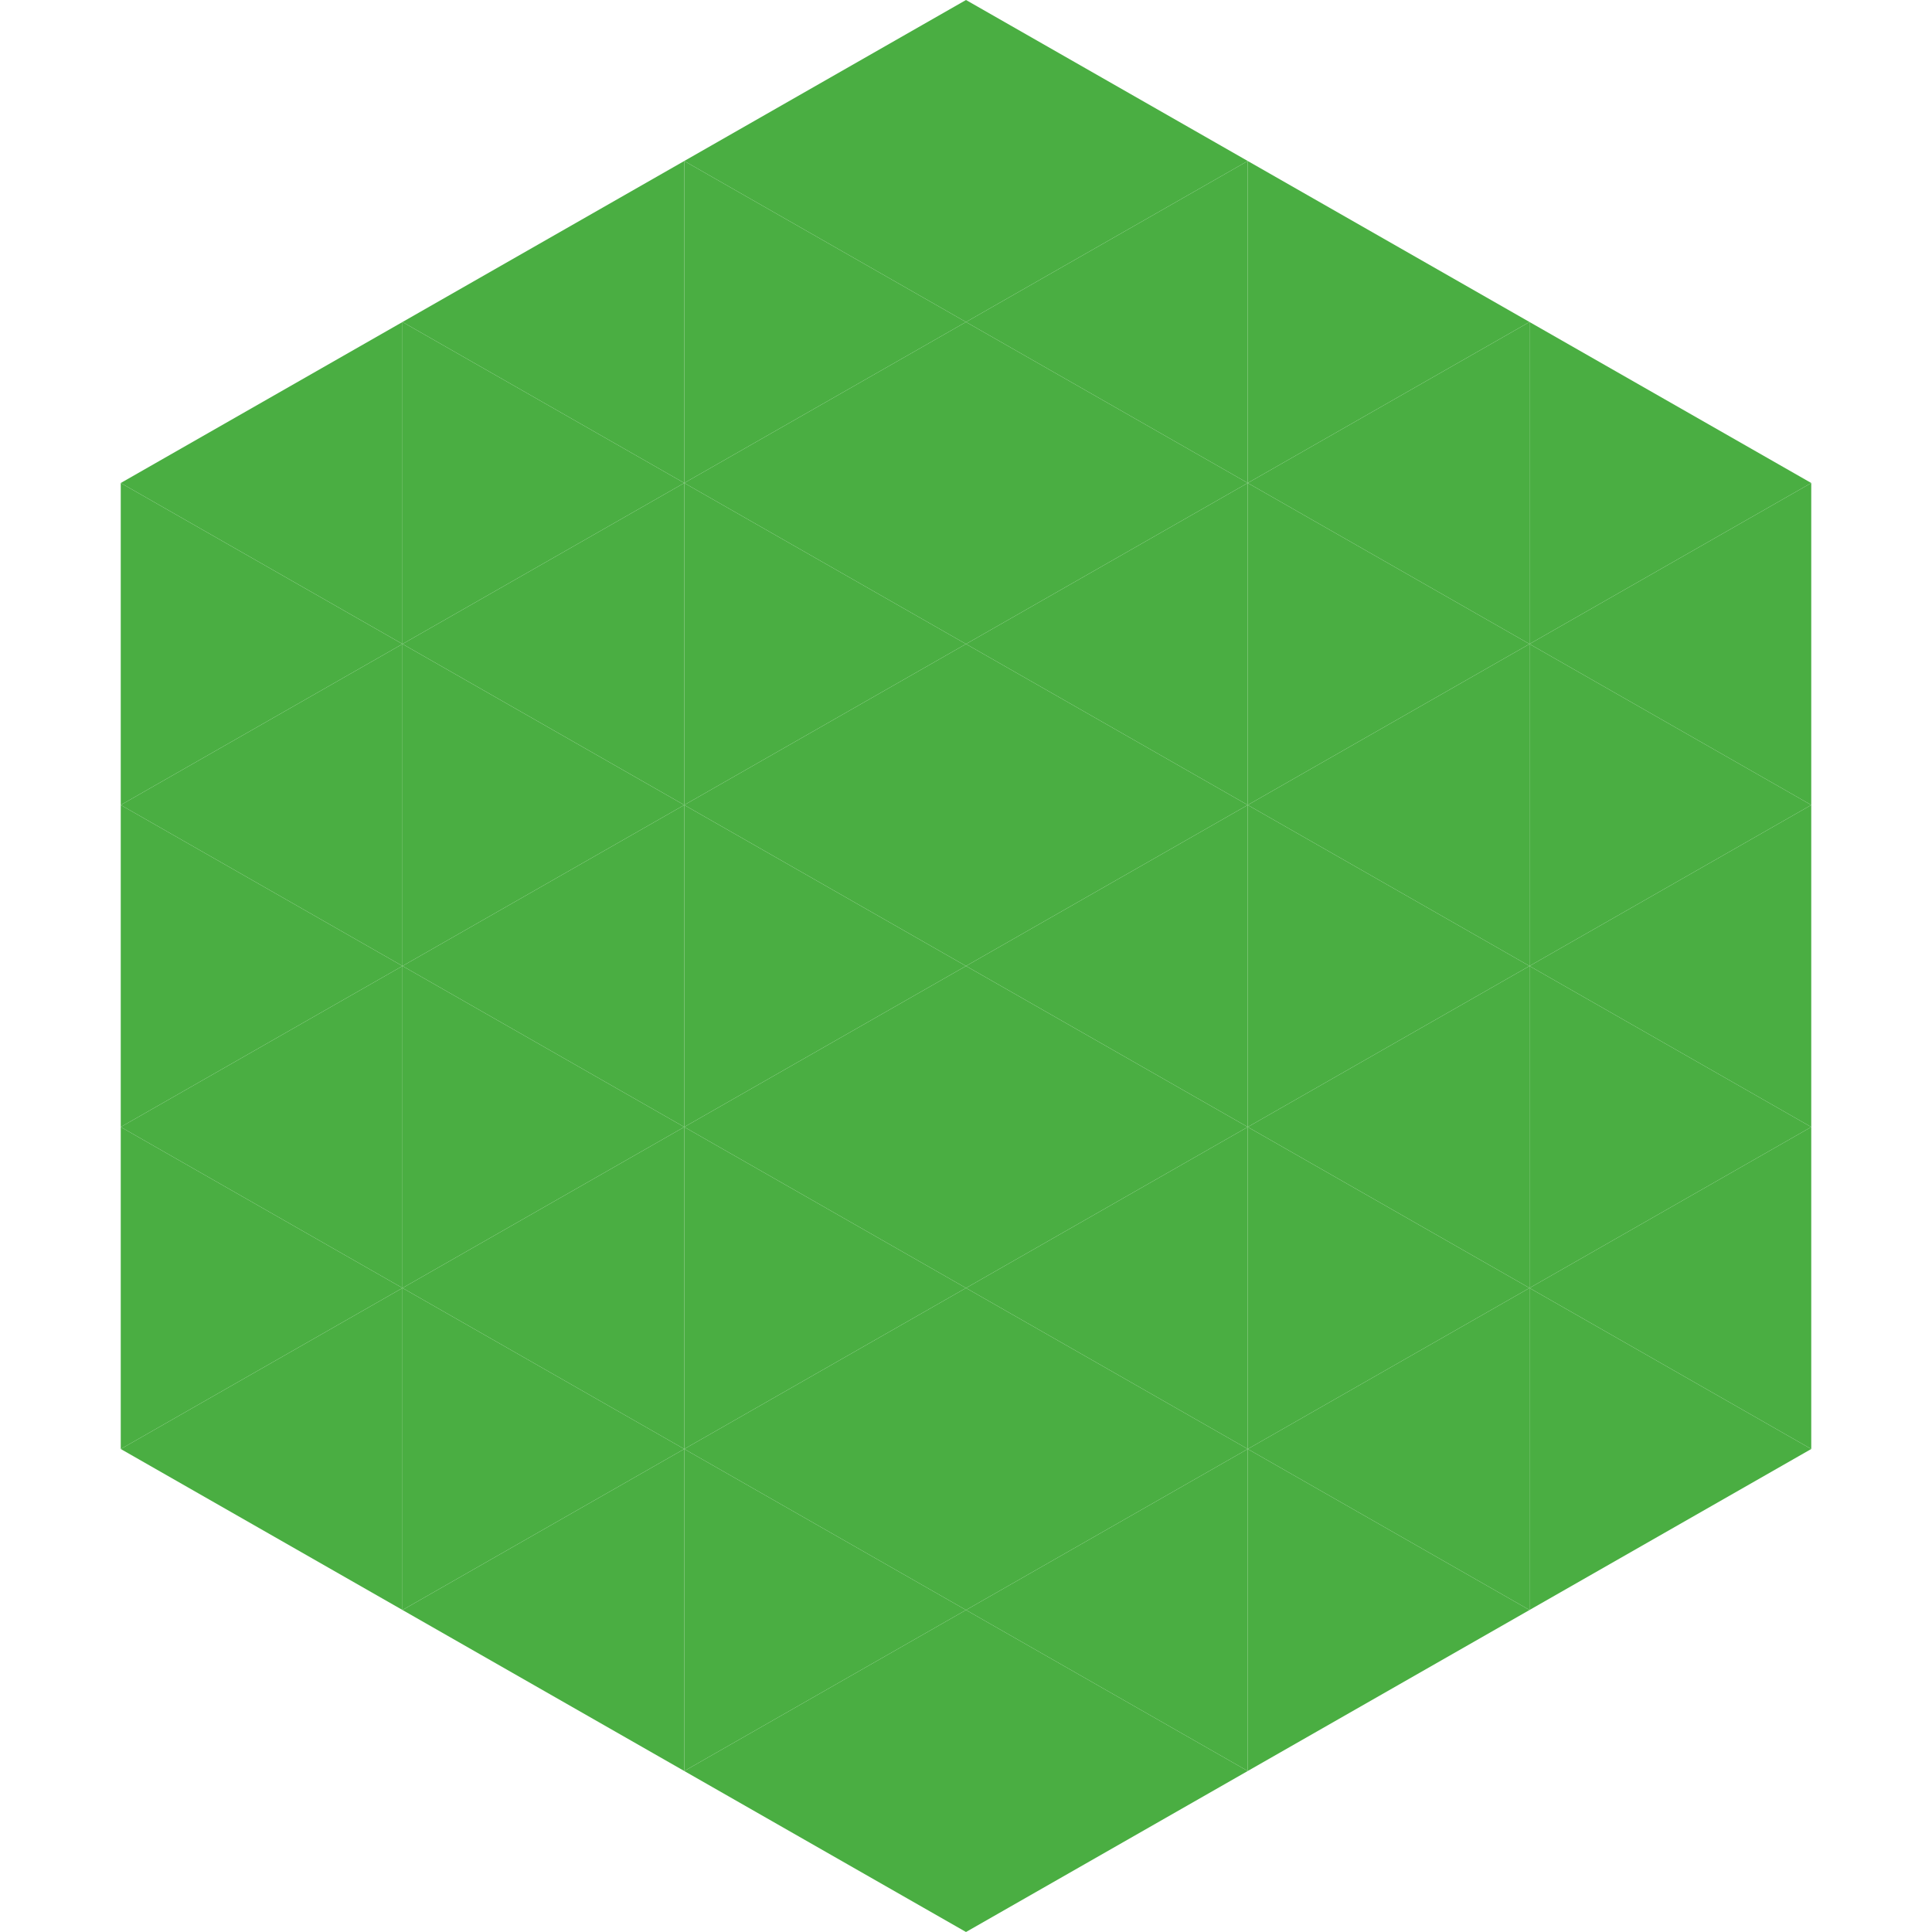 <?xml version="1.0"?>
<!-- Generated by SVGo -->
<svg width="240" height="240"
     xmlns="http://www.w3.org/2000/svg"
     xmlns:xlink="http://www.w3.org/1999/xlink">
<polygon points="50,40 15,60 50,80" style="fill:rgb(74,174,66)" />
<polygon points="190,40 225,60 190,80" style="fill:rgb(74,174,66)" />
<polygon points="15,60 50,80 15,100" style="fill:rgb(74,174,66)" />
<polygon points="225,60 190,80 225,100" style="fill:rgb(74,174,66)" />
<polygon points="50,80 15,100 50,120" style="fill:rgb(74,174,66)" />
<polygon points="190,80 225,100 190,120" style="fill:rgb(74,174,66)" />
<polygon points="15,100 50,120 15,140" style="fill:rgb(74,174,66)" />
<polygon points="225,100 190,120 225,140" style="fill:rgb(74,174,66)" />
<polygon points="50,120 15,140 50,160" style="fill:rgb(74,174,66)" />
<polygon points="190,120 225,140 190,160" style="fill:rgb(74,174,66)" />
<polygon points="15,140 50,160 15,180" style="fill:rgb(74,174,66)" />
<polygon points="225,140 190,160 225,180" style="fill:rgb(74,174,66)" />
<polygon points="50,160 15,180 50,200" style="fill:rgb(74,174,66)" />
<polygon points="190,160 225,180 190,200" style="fill:rgb(74,174,66)" />
<polygon points="15,180 50,200 15,220" style="fill:rgb(255,255,255); fill-opacity:0" />
<polygon points="225,180 190,200 225,220" style="fill:rgb(255,255,255); fill-opacity:0" />
<polygon points="50,0 85,20 50,40" style="fill:rgb(255,255,255); fill-opacity:0" />
<polygon points="190,0 155,20 190,40" style="fill:rgb(255,255,255); fill-opacity:0" />
<polygon points="85,20 50,40 85,60" style="fill:rgb(74,174,66)" />
<polygon points="155,20 190,40 155,60" style="fill:rgb(74,174,66)" />
<polygon points="50,40 85,60 50,80" style="fill:rgb(74,174,66)" />
<polygon points="190,40 155,60 190,80" style="fill:rgb(74,174,66)" />
<polygon points="85,60 50,80 85,100" style="fill:rgb(74,174,66)" />
<polygon points="155,60 190,80 155,100" style="fill:rgb(74,174,66)" />
<polygon points="50,80 85,100 50,120" style="fill:rgb(74,174,66)" />
<polygon points="190,80 155,100 190,120" style="fill:rgb(74,174,66)" />
<polygon points="85,100 50,120 85,140" style="fill:rgb(74,174,66)" />
<polygon points="155,100 190,120 155,140" style="fill:rgb(74,174,66)" />
<polygon points="50,120 85,140 50,160" style="fill:rgb(74,174,66)" />
<polygon points="190,120 155,140 190,160" style="fill:rgb(74,174,66)" />
<polygon points="85,140 50,160 85,180" style="fill:rgb(74,174,66)" />
<polygon points="155,140 190,160 155,180" style="fill:rgb(74,174,66)" />
<polygon points="50,160 85,180 50,200" style="fill:rgb(74,174,66)" />
<polygon points="190,160 155,180 190,200" style="fill:rgb(74,174,66)" />
<polygon points="85,180 50,200 85,220" style="fill:rgb(74,174,66)" />
<polygon points="155,180 190,200 155,220" style="fill:rgb(74,174,66)" />
<polygon points="120,0 85,20 120,40" style="fill:rgb(74,174,66)" />
<polygon points="120,0 155,20 120,40" style="fill:rgb(74,174,66)" />
<polygon points="85,20 120,40 85,60" style="fill:rgb(74,174,66)" />
<polygon points="155,20 120,40 155,60" style="fill:rgb(74,174,66)" />
<polygon points="120,40 85,60 120,80" style="fill:rgb(74,174,66)" />
<polygon points="120,40 155,60 120,80" style="fill:rgb(74,174,66)" />
<polygon points="85,60 120,80 85,100" style="fill:rgb(74,174,66)" />
<polygon points="155,60 120,80 155,100" style="fill:rgb(74,174,66)" />
<polygon points="120,80 85,100 120,120" style="fill:rgb(74,174,66)" />
<polygon points="120,80 155,100 120,120" style="fill:rgb(74,174,66)" />
<polygon points="85,100 120,120 85,140" style="fill:rgb(74,174,66)" />
<polygon points="155,100 120,120 155,140" style="fill:rgb(74,174,66)" />
<polygon points="120,120 85,140 120,160" style="fill:rgb(74,174,66)" />
<polygon points="120,120 155,140 120,160" style="fill:rgb(74,174,66)" />
<polygon points="85,140 120,160 85,180" style="fill:rgb(74,174,66)" />
<polygon points="155,140 120,160 155,180" style="fill:rgb(74,174,66)" />
<polygon points="120,160 85,180 120,200" style="fill:rgb(74,174,66)" />
<polygon points="120,160 155,180 120,200" style="fill:rgb(74,174,66)" />
<polygon points="85,180 120,200 85,220" style="fill:rgb(74,174,66)" />
<polygon points="155,180 120,200 155,220" style="fill:rgb(74,174,66)" />
<polygon points="120,200 85,220 120,240" style="fill:rgb(74,174,66)" />
<polygon points="120,200 155,220 120,240" style="fill:rgb(74,174,66)" />
<polygon points="85,220 120,240 85,260" style="fill:rgb(255,255,255); fill-opacity:0" />
<polygon points="155,220 120,240 155,260" style="fill:rgb(255,255,255); fill-opacity:0" />
</svg>
